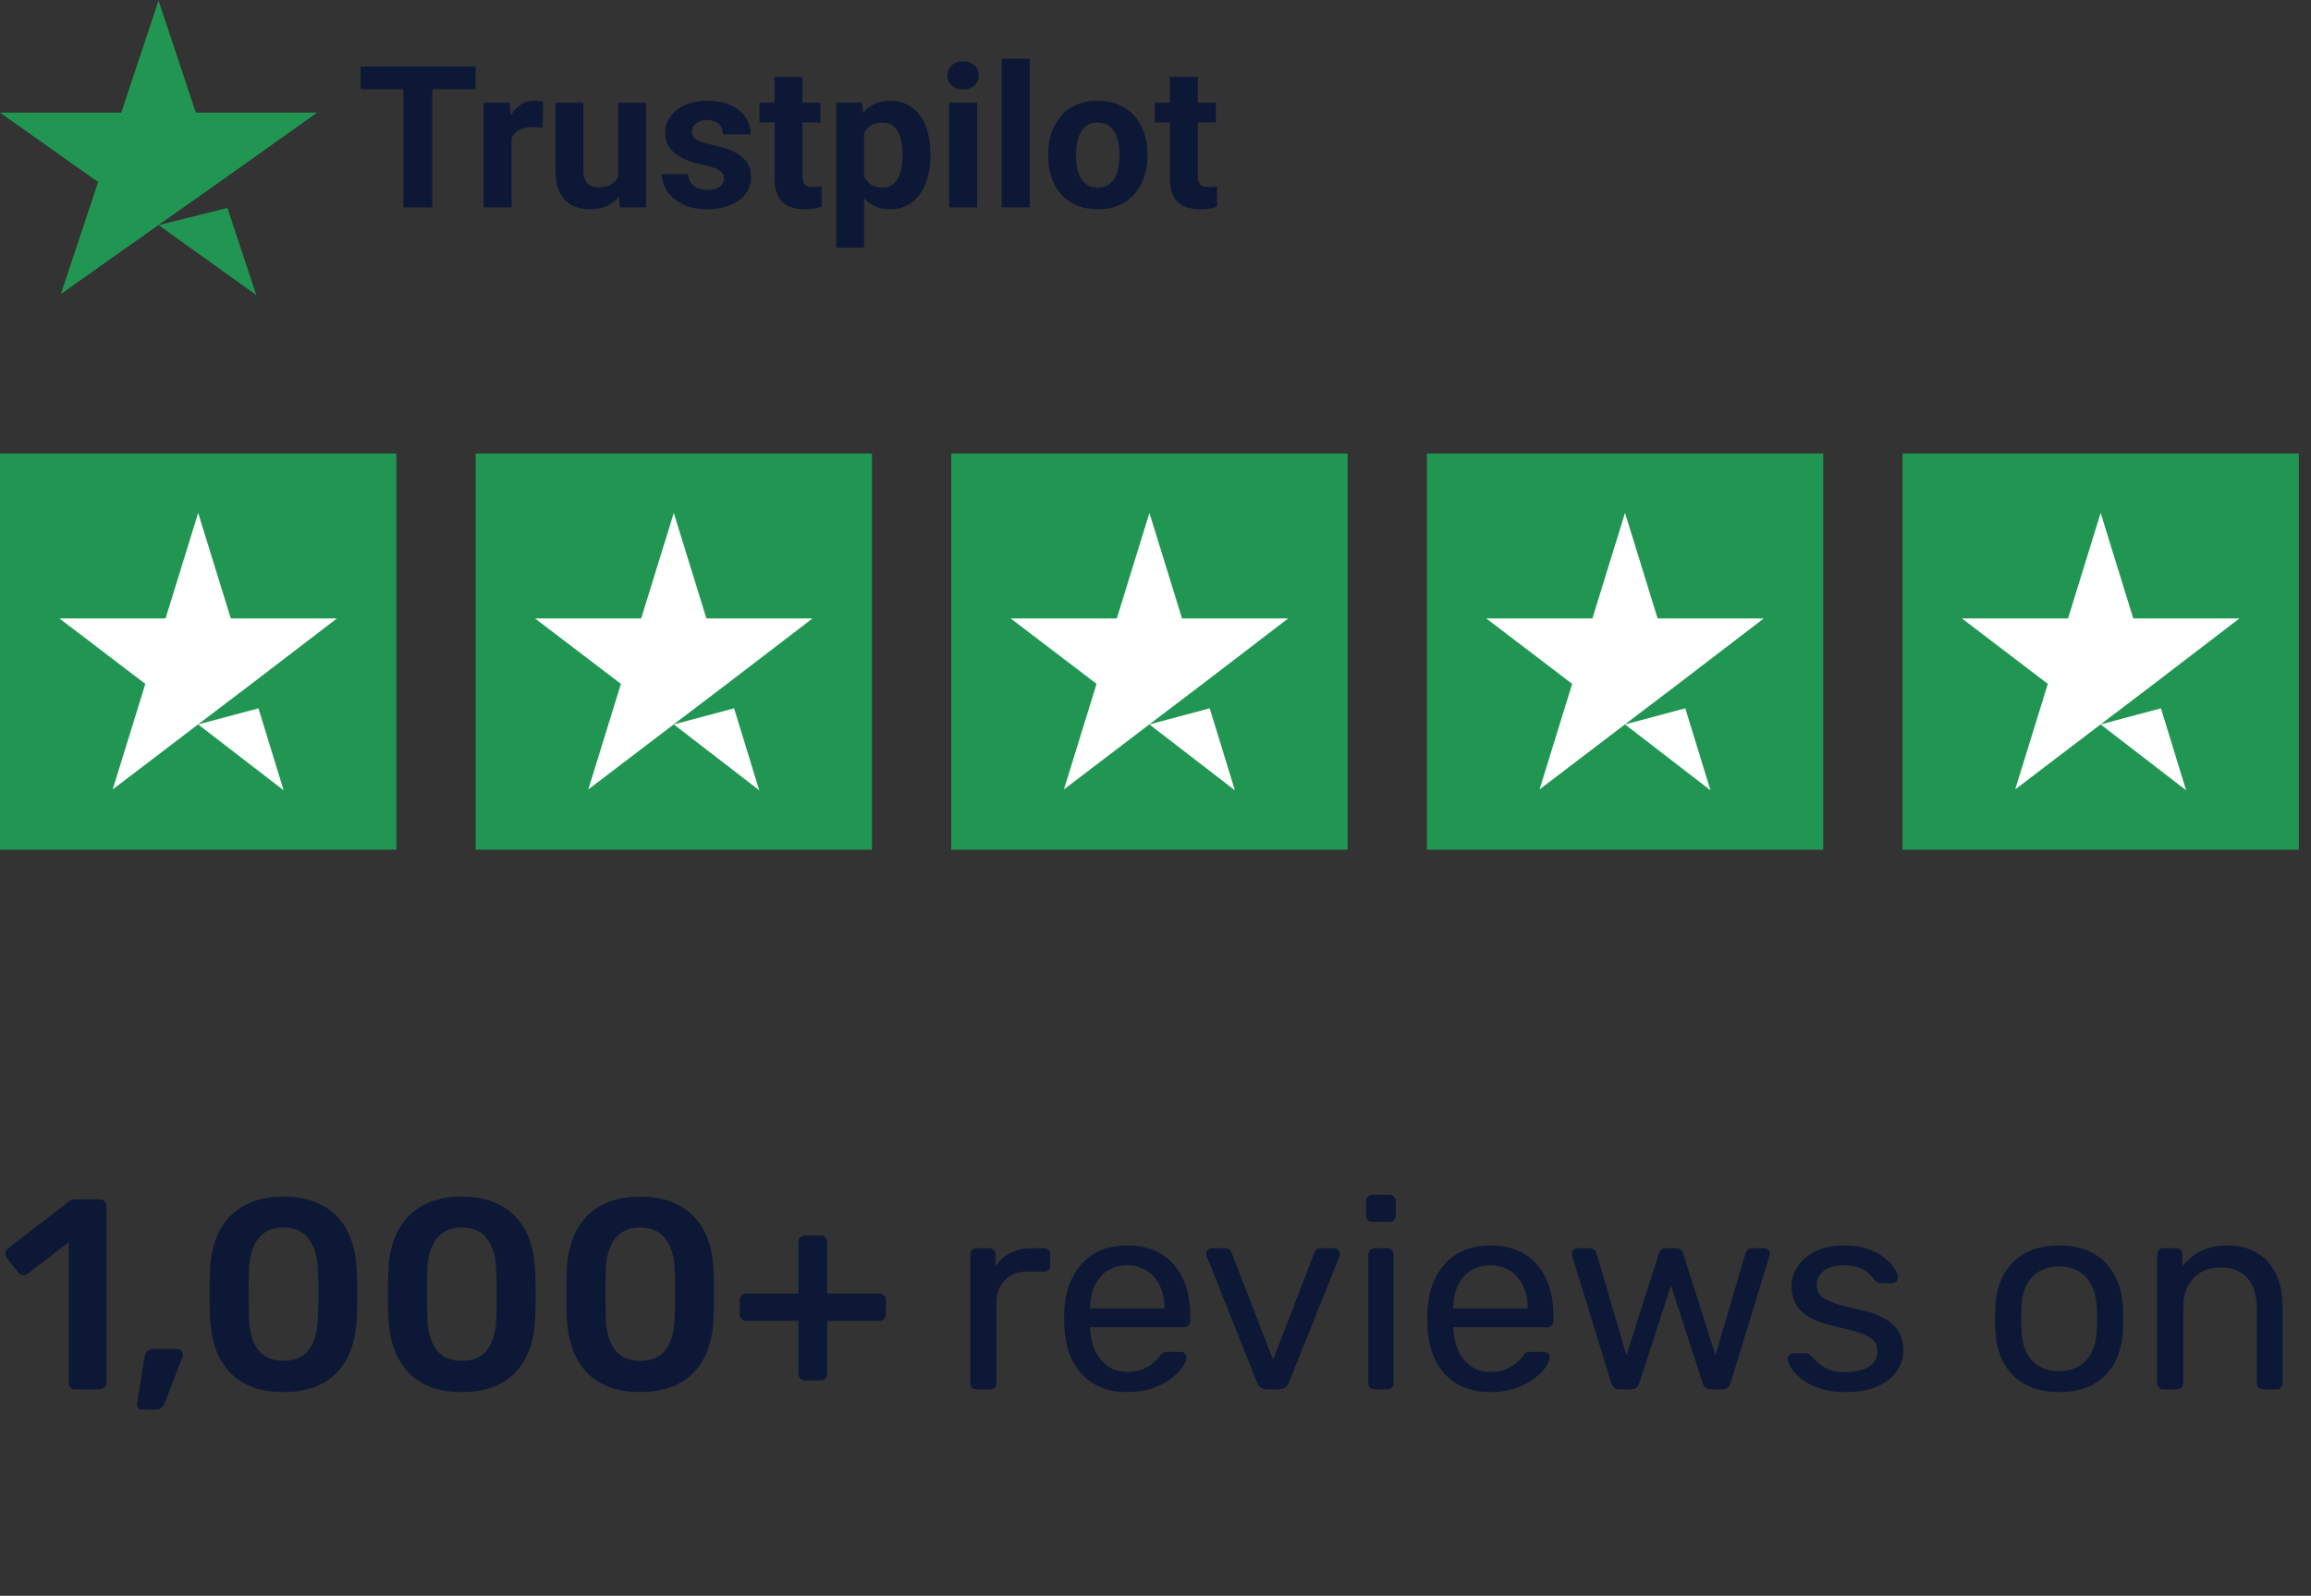 <svg width="97" height="67" viewBox="0 0 97 67" fill="none" xmlns="http://www.w3.org/2000/svg">
<rect x="0" y="0" width="97" height="67" fill="#333333" stroke="none"/>
<path d="M6.654 9.45L9.546 8.732L10.754 12.385L6.654 9.45ZM13.309 4.729H8.219L6.654 0.026L5.09 4.729H0L4.119 7.643L2.555 12.346L6.674 9.431L9.209 7.643L13.309 4.729Z" fill="#219653"/>
<path d="M18.145 2.792V8.706H16.93V2.792H18.145ZM19.964 2.792V3.746H15.139V2.792H19.964ZM21.471 5.269V8.706H20.301V4.311H21.402L21.471 5.269ZM22.795 4.283L22.775 5.367C22.718 5.359 22.649 5.352 22.568 5.347C22.489 5.339 22.418 5.334 22.352 5.334C22.187 5.334 22.044 5.356 21.922 5.399C21.803 5.44 21.703 5.501 21.621 5.582C21.543 5.663 21.483 5.762 21.443 5.879C21.405 5.995 21.383 6.128 21.378 6.277L21.142 6.204C21.142 5.919 21.171 5.658 21.227 5.42C21.284 5.179 21.367 4.969 21.475 4.79C21.586 4.612 21.722 4.473 21.881 4.376C22.041 4.278 22.224 4.23 22.43 4.23C22.495 4.23 22.561 4.235 22.629 4.246C22.696 4.254 22.752 4.266 22.795 4.283ZM25.947 7.654V4.311H27.117V8.706H26.016L25.947 7.654ZM26.077 6.752L26.422 6.744C26.422 7.036 26.388 7.308 26.321 7.56C26.253 7.809 26.151 8.026 26.016 8.21C25.881 8.391 25.71 8.534 25.504 8.637C25.298 8.737 25.056 8.787 24.777 8.787C24.563 8.787 24.366 8.757 24.184 8.697C24.006 8.635 23.851 8.539 23.721 8.409C23.594 8.276 23.494 8.107 23.421 7.901C23.35 7.693 23.315 7.442 23.315 7.15V4.311H24.485V7.158C24.485 7.288 24.5 7.398 24.529 7.487C24.562 7.576 24.607 7.65 24.663 7.706C24.72 7.763 24.787 7.804 24.863 7.828C24.941 7.853 25.028 7.865 25.122 7.865C25.363 7.865 25.553 7.816 25.691 7.719C25.832 7.621 25.931 7.488 25.988 7.321C26.047 7.15 26.077 6.96 26.077 6.752ZM30.386 7.491C30.386 7.407 30.362 7.331 30.313 7.264C30.264 7.196 30.174 7.134 30.041 7.077C29.911 7.017 29.723 6.963 29.476 6.914C29.254 6.866 29.047 6.805 28.855 6.732C28.666 6.656 28.5 6.565 28.36 6.46C28.221 6.354 28.113 6.229 28.035 6.086C27.956 5.94 27.917 5.773 27.917 5.586C27.917 5.402 27.956 5.229 28.035 5.066C28.116 4.904 28.231 4.76 28.38 4.636C28.531 4.509 28.716 4.41 28.932 4.339C29.151 4.266 29.398 4.23 29.671 4.23C30.053 4.23 30.381 4.291 30.654 4.413C30.93 4.534 31.142 4.702 31.288 4.916C31.437 5.127 31.511 5.368 31.511 5.639H30.341C30.341 5.525 30.317 5.424 30.268 5.334C30.222 5.242 30.149 5.171 30.049 5.119C29.952 5.065 29.824 5.038 29.667 5.038C29.537 5.038 29.425 5.061 29.33 5.107C29.235 5.15 29.162 5.21 29.111 5.286C29.062 5.359 29.038 5.44 29.038 5.529C29.038 5.597 29.051 5.658 29.078 5.712C29.108 5.764 29.156 5.811 29.221 5.854C29.285 5.898 29.369 5.938 29.472 5.976C29.578 6.011 29.708 6.044 29.862 6.074C30.179 6.139 30.462 6.224 30.711 6.33C30.96 6.432 31.158 6.573 31.304 6.752C31.45 6.928 31.523 7.159 31.523 7.446C31.523 7.641 31.48 7.82 31.393 7.983C31.307 8.145 31.182 8.287 31.02 8.409C30.857 8.528 30.662 8.622 30.435 8.689C30.21 8.754 29.957 8.787 29.675 8.787C29.267 8.787 28.92 8.714 28.636 8.567C28.354 8.421 28.14 8.236 27.994 8.011C27.851 7.784 27.779 7.551 27.779 7.312H28.887C28.893 7.472 28.933 7.601 29.009 7.698C29.088 7.796 29.187 7.866 29.306 7.91C29.428 7.953 29.559 7.974 29.7 7.974C29.851 7.974 29.977 7.954 30.078 7.914C30.178 7.87 30.253 7.813 30.305 7.743C30.359 7.67 30.386 7.586 30.386 7.491ZM34.436 4.311V5.14H31.877V4.311H34.436ZM32.51 3.227H33.68V7.381C33.68 7.509 33.696 7.606 33.729 7.674C33.764 7.742 33.816 7.789 33.883 7.816C33.951 7.84 34.036 7.853 34.139 7.853C34.212 7.853 34.277 7.85 34.334 7.845C34.394 7.836 34.444 7.828 34.484 7.82L34.488 8.681C34.388 8.714 34.28 8.739 34.163 8.758C34.047 8.777 33.918 8.787 33.778 8.787C33.52 8.787 33.296 8.745 33.103 8.661C32.914 8.574 32.768 8.436 32.665 8.247C32.562 8.057 32.51 7.808 32.51 7.499V3.227ZM36.271 5.156V10.395H35.102V4.311H36.186L36.271 5.156ZM39.053 6.46V6.545C39.053 6.864 39.016 7.161 38.94 7.434C38.867 7.708 38.758 7.946 38.615 8.149C38.471 8.35 38.293 8.507 38.079 8.62C37.868 8.731 37.624 8.787 37.348 8.787C37.08 8.787 36.847 8.733 36.649 8.624C36.451 8.516 36.285 8.364 36.15 8.169C36.017 7.972 35.91 7.743 35.829 7.483C35.747 7.223 35.685 6.944 35.642 6.646V6.423C35.685 6.103 35.747 5.811 35.829 5.546C35.91 5.278 36.017 5.046 36.15 4.851C36.285 4.654 36.45 4.501 36.645 4.392C36.843 4.284 37.074 4.23 37.34 4.23C37.618 4.23 37.864 4.283 38.075 4.388C38.289 4.494 38.467 4.645 38.611 4.843C38.757 5.041 38.867 5.276 38.94 5.55C39.016 5.823 39.053 6.126 39.053 6.46ZM37.88 6.545V6.46C37.88 6.273 37.864 6.101 37.831 5.944C37.801 5.784 37.752 5.645 37.685 5.525C37.62 5.406 37.533 5.314 37.425 5.249C37.319 5.181 37.191 5.148 37.039 5.148C36.879 5.148 36.742 5.173 36.629 5.225C36.518 5.276 36.427 5.351 36.357 5.448C36.286 5.546 36.233 5.662 36.198 5.798C36.163 5.933 36.141 6.086 36.133 6.256V6.821C36.147 7.021 36.185 7.201 36.247 7.361C36.309 7.518 36.405 7.643 36.535 7.735C36.665 7.827 36.836 7.873 37.047 7.873C37.202 7.873 37.331 7.839 37.437 7.771C37.543 7.701 37.628 7.605 37.693 7.483C37.761 7.361 37.808 7.22 37.835 7.061C37.865 6.901 37.88 6.729 37.88 6.545ZM41.015 4.311V8.706H39.842V4.311H41.015ZM39.768 3.166C39.768 2.995 39.828 2.854 39.947 2.743C40.066 2.632 40.226 2.577 40.426 2.577C40.624 2.577 40.782 2.632 40.901 2.743C41.023 2.854 41.084 2.995 41.084 3.166C41.084 3.336 41.023 3.477 40.901 3.588C40.782 3.699 40.624 3.755 40.426 3.755C40.226 3.755 40.066 3.699 39.947 3.588C39.828 3.477 39.768 3.336 39.768 3.166ZM43.217 2.467V8.706H42.043V2.467H43.217ZM43.996 6.553V6.468C43.996 6.145 44.042 5.849 44.135 5.578C44.227 5.305 44.361 5.068 44.537 4.867C44.713 4.667 44.929 4.511 45.187 4.4C45.444 4.287 45.739 4.23 46.072 4.23C46.405 4.23 46.701 4.287 46.961 4.4C47.221 4.511 47.439 4.667 47.615 4.867C47.794 5.068 47.929 5.305 48.021 5.578C48.114 5.849 48.16 6.145 48.16 6.468V6.553C48.16 6.872 48.114 7.169 48.021 7.442C47.929 7.713 47.794 7.95 47.615 8.153C47.439 8.354 47.223 8.509 46.965 8.62C46.708 8.731 46.413 8.787 46.08 8.787C45.747 8.787 45.45 8.731 45.191 8.62C44.933 8.509 44.715 8.354 44.537 8.153C44.361 7.95 44.227 7.713 44.135 7.442C44.042 7.169 43.996 6.872 43.996 6.553ZM45.166 6.468V6.553C45.166 6.737 45.182 6.909 45.215 7.069C45.247 7.229 45.299 7.369 45.369 7.491C45.442 7.61 45.537 7.704 45.654 7.771C45.77 7.839 45.912 7.873 46.08 7.873C46.242 7.873 46.382 7.839 46.498 7.771C46.615 7.704 46.708 7.61 46.779 7.491C46.849 7.369 46.9 7.229 46.933 7.069C46.968 6.909 46.986 6.737 46.986 6.553V6.468C46.986 6.289 46.968 6.121 46.933 5.964C46.9 5.804 46.848 5.663 46.775 5.542C46.704 5.417 46.611 5.32 46.494 5.249C46.378 5.179 46.237 5.144 46.072 5.144C45.907 5.144 45.766 5.179 45.65 5.249C45.536 5.32 45.442 5.417 45.369 5.542C45.299 5.663 45.247 5.804 45.215 5.964C45.182 6.121 45.166 6.289 45.166 6.468ZM51.031 4.311V5.14H48.472V4.311H51.031ZM49.106 3.227H50.276V7.381C50.276 7.509 50.292 7.606 50.324 7.674C50.359 7.742 50.411 7.789 50.479 7.816C50.546 7.84 50.632 7.853 50.734 7.853C50.808 7.853 50.873 7.85 50.929 7.845C50.989 7.836 51.039 7.828 51.08 7.82L51.084 8.681C50.984 8.714 50.875 8.739 50.759 8.758C50.642 8.777 50.514 8.787 50.373 8.787C50.116 8.787 49.891 8.745 49.699 8.661C49.509 8.574 49.363 8.436 49.26 8.247C49.157 8.057 49.106 7.808 49.106 7.499V3.227Z" fill="#0C1835"/>
<rect width="16.636" height="16.636" transform="translate(0 19.039)" fill="#219653"/>
<path d="M8.318 30.415L10.848 29.738L11.905 33.18L8.318 30.415ZM14.14 25.966H9.687L8.318 21.535L6.949 25.966H2.495L6.1 28.712L4.731 33.143L8.335 30.397L10.553 28.712L14.14 25.966Z" fill="white"/>
<rect width="16.636" height="16.636" transform="translate(19.963 19.039)" fill="#219653"/>
<path d="M28.281 30.415L30.811 29.738L31.868 33.18L28.281 30.415ZM34.103 25.966H29.65L28.281 21.535L26.912 25.966H22.458L26.062 28.712L24.694 33.143L28.298 30.397L30.516 28.712L34.103 25.966Z" fill="white"/>
<rect width="16.636" height="16.636" transform="translate(39.927 19.039)" fill="#219653"/>
<path d="M48.245 30.415L50.775 29.738L51.832 33.18L48.245 30.415ZM54.067 25.966H49.614L48.245 21.535L46.876 25.966H42.422L46.026 28.712L44.657 33.143L48.262 30.397L50.48 28.712L54.067 25.966Z" fill="white"/>
<rect width="16.636" height="16.636" transform="translate(59.89 19.039)" fill="#219653"/>
<path d="M68.207 30.415L70.737 29.738L71.794 33.18L68.207 30.415ZM74.03 25.966H69.576L68.207 21.535L66.838 25.966H62.385L65.989 28.712L64.62 33.143L68.225 30.397L70.443 28.712L74.03 25.966Z" fill="white"/>
<rect width="16.636" height="16.636" transform="translate(79.853 19.039)" fill="#219653"/>
<path d="M88.171 30.415L90.701 29.738L91.758 33.18L88.171 30.415ZM93.994 25.966H89.54L88.171 21.535L86.802 25.966H82.349L85.953 28.712L84.584 33.143L88.189 30.397L90.407 28.712L93.994 25.966Z" fill="white"/>
<path d="M3.156 58.33C3.072 58.33 3.004 58.303 2.951 58.25C2.905 58.197 2.883 58.132 2.883 58.056V52.154L1.151 53.487C1.082 53.533 1.014 53.552 0.946 53.544C0.877 53.529 0.817 53.487 0.763 53.419L0.285 52.804C0.239 52.735 0.22 52.663 0.228 52.587C0.243 52.511 0.285 52.451 0.353 52.405L2.905 50.434C2.951 50.396 2.996 50.373 3.042 50.366C3.088 50.358 3.137 50.354 3.19 50.354H4.193C4.269 50.354 4.333 50.381 4.386 50.434C4.44 50.487 4.466 50.552 4.466 50.628V58.056C4.466 58.132 4.44 58.197 4.386 58.25C4.333 58.303 4.269 58.33 4.193 58.33H3.156ZM5.957 59.184C5.889 59.184 5.836 59.161 5.798 59.116C5.76 59.07 5.745 59.013 5.752 58.945L6.06 57.008C6.075 56.909 6.109 56.826 6.163 56.757C6.223 56.681 6.311 56.643 6.425 56.643H7.473C7.534 56.643 7.583 56.666 7.621 56.712C7.659 56.75 7.678 56.799 7.678 56.86C7.678 56.913 7.667 56.962 7.644 57.008L6.915 58.899C6.884 58.975 6.839 59.04 6.778 59.093C6.725 59.154 6.645 59.184 6.539 59.184H5.957ZM11.893 58.444C11.353 58.444 10.894 58.364 10.514 58.204C10.134 58.045 9.823 57.825 9.58 57.543C9.337 57.262 9.154 56.94 9.033 56.575C8.911 56.203 8.839 55.808 8.816 55.39C8.809 55.185 8.801 54.961 8.794 54.718C8.794 54.467 8.794 54.217 8.794 53.966C8.801 53.715 8.809 53.484 8.816 53.271C8.832 52.853 8.904 52.462 9.033 52.097C9.162 51.725 9.348 51.402 9.591 51.129C9.842 50.855 10.157 50.639 10.537 50.48C10.917 50.32 11.369 50.24 11.893 50.24C12.424 50.24 12.88 50.32 13.26 50.48C13.64 50.639 13.951 50.855 14.194 51.129C14.445 51.402 14.631 51.725 14.752 52.097C14.882 52.462 14.954 52.853 14.969 53.271C14.984 53.484 14.992 53.715 14.992 53.966C14.992 54.217 14.992 54.467 14.992 54.718C14.992 54.961 14.984 55.185 14.969 55.39C14.954 55.808 14.885 56.203 14.764 56.575C14.642 56.94 14.46 57.262 14.217 57.543C13.974 57.825 13.659 58.045 13.271 58.204C12.892 58.364 12.432 58.444 11.893 58.444ZM11.893 57.133C12.386 57.133 12.747 56.974 12.975 56.655C13.21 56.328 13.332 55.888 13.34 55.333C13.355 55.113 13.362 54.893 13.362 54.672C13.362 54.444 13.362 54.217 13.362 53.989C13.362 53.761 13.355 53.544 13.34 53.339C13.332 52.8 13.21 52.367 12.975 52.04C12.747 51.706 12.386 51.539 11.893 51.539C11.406 51.539 11.046 51.706 10.81 52.04C10.582 52.367 10.461 52.8 10.446 53.339C10.446 53.544 10.442 53.761 10.434 53.989C10.434 54.217 10.434 54.444 10.434 54.672C10.442 54.893 10.446 55.113 10.446 55.333C10.461 55.888 10.586 56.328 10.822 56.655C11.057 56.974 11.414 57.133 11.893 57.133ZM19.381 58.444C18.841 58.444 18.382 58.364 18.002 58.204C17.622 58.045 17.311 57.825 17.068 57.543C16.825 57.262 16.642 56.94 16.521 56.575C16.399 56.203 16.327 55.808 16.305 55.39C16.297 55.185 16.289 54.961 16.282 54.718C16.282 54.467 16.282 54.217 16.282 53.966C16.289 53.715 16.297 53.484 16.305 53.271C16.32 52.853 16.392 52.462 16.521 52.097C16.65 51.725 16.836 51.402 17.079 51.129C17.33 50.855 17.645 50.639 18.025 50.48C18.405 50.32 18.857 50.24 19.381 50.24C19.912 50.24 20.368 50.32 20.748 50.48C21.128 50.639 21.439 50.855 21.682 51.129C21.933 51.402 22.119 51.725 22.241 52.097C22.37 52.462 22.442 52.853 22.457 53.271C22.472 53.484 22.48 53.715 22.48 53.966C22.48 54.217 22.48 54.467 22.48 54.718C22.48 54.961 22.472 55.185 22.457 55.39C22.442 55.808 22.373 56.203 22.252 56.575C22.13 56.94 21.948 57.262 21.705 57.543C21.462 57.825 21.147 58.045 20.759 58.204C20.38 58.364 19.92 58.444 19.381 58.444ZM19.381 57.133C19.874 57.133 20.235 56.974 20.463 56.655C20.699 56.328 20.82 55.888 20.828 55.333C20.843 55.113 20.851 54.893 20.851 54.672C20.851 54.444 20.851 54.217 20.851 53.989C20.851 53.761 20.843 53.544 20.828 53.339C20.82 52.8 20.699 52.367 20.463 52.04C20.235 51.706 19.874 51.539 19.381 51.539C18.895 51.539 18.534 51.706 18.298 52.04C18.07 52.367 17.949 52.8 17.934 53.339C17.934 53.544 17.93 53.761 17.922 53.989C17.922 54.217 17.922 54.444 17.922 54.672C17.93 54.893 17.934 55.113 17.934 55.333C17.949 55.888 18.074 56.328 18.31 56.655C18.545 56.974 18.902 57.133 19.381 57.133ZM26.869 58.444C26.329 58.444 25.87 58.364 25.49 58.204C25.11 58.045 24.799 57.825 24.556 57.543C24.313 57.262 24.131 56.94 24.009 56.575C23.887 56.203 23.815 55.808 23.793 55.39C23.785 55.185 23.777 54.961 23.77 54.718C23.77 54.467 23.77 54.217 23.77 53.966C23.777 53.715 23.785 53.484 23.793 53.271C23.808 52.853 23.88 52.462 24.009 52.097C24.138 51.725 24.324 51.402 24.567 51.129C24.818 50.855 25.133 50.639 25.513 50.48C25.893 50.32 26.345 50.24 26.869 50.24C27.401 50.24 27.856 50.32 28.236 50.48C28.616 50.639 28.927 50.855 29.17 51.129C29.421 51.402 29.607 51.725 29.729 52.097C29.858 52.462 29.93 52.853 29.945 53.271C29.96 53.484 29.968 53.715 29.968 53.966C29.968 54.217 29.968 54.467 29.968 54.718C29.968 54.961 29.96 55.185 29.945 55.39C29.93 55.808 29.861 56.203 29.74 56.575C29.618 56.94 29.436 57.262 29.193 57.543C28.95 57.825 28.635 58.045 28.247 58.204C27.868 58.364 27.408 58.444 26.869 58.444ZM26.869 57.133C27.363 57.133 27.723 56.974 27.951 56.655C28.187 56.328 28.308 55.888 28.316 55.333C28.331 55.113 28.338 54.893 28.338 54.672C28.338 54.444 28.338 54.217 28.338 53.989C28.338 53.761 28.331 53.544 28.316 53.339C28.308 52.8 28.187 52.367 27.951 52.04C27.723 51.706 27.363 51.539 26.869 51.539C26.383 51.539 26.022 51.706 25.786 52.04C25.558 52.367 25.437 52.8 25.422 53.339C25.422 53.544 25.418 53.761 25.41 53.989C25.41 54.217 25.41 54.444 25.41 54.672C25.418 54.893 25.422 55.113 25.422 55.333C25.437 55.888 25.562 56.328 25.798 56.655C26.033 56.974 26.39 57.133 26.869 57.133ZM33.787 57.954C33.711 57.954 33.647 57.927 33.593 57.874C33.54 57.821 33.514 57.756 33.514 57.68V55.459H31.326C31.25 55.459 31.186 55.432 31.133 55.379C31.079 55.325 31.053 55.261 31.053 55.185V54.581C31.053 54.498 31.079 54.433 31.133 54.388C31.186 54.334 31.25 54.308 31.326 54.308H33.514V52.143C33.514 52.067 33.54 52.002 33.593 51.949C33.647 51.896 33.711 51.87 33.787 51.87H34.448C34.532 51.87 34.596 51.896 34.642 51.949C34.695 52.002 34.721 52.067 34.721 52.143V54.308H36.909C36.985 54.308 37.049 54.334 37.103 54.388C37.156 54.433 37.182 54.498 37.182 54.581V55.185C37.182 55.261 37.156 55.325 37.103 55.379C37.049 55.432 36.985 55.459 36.909 55.459H34.721V57.68C34.721 57.756 34.695 57.821 34.642 57.874C34.596 57.927 34.532 57.954 34.448 57.954H33.787ZM40.993 58.33C40.917 58.33 40.853 58.307 40.8 58.261C40.754 58.208 40.731 58.144 40.731 58.068V52.678C40.731 52.602 40.754 52.538 40.8 52.485C40.853 52.432 40.917 52.405 40.993 52.405H41.517C41.593 52.405 41.658 52.432 41.711 52.485C41.764 52.538 41.791 52.602 41.791 52.678V53.18C41.943 52.922 42.151 52.728 42.417 52.599C42.683 52.47 43.002 52.405 43.374 52.405H43.83C43.906 52.405 43.967 52.432 44.013 52.485C44.058 52.53 44.081 52.591 44.081 52.667V53.134C44.081 53.21 44.058 53.271 44.013 53.316C43.967 53.362 43.906 53.385 43.83 53.385H43.147C42.736 53.385 42.414 53.506 42.178 53.749C41.943 53.985 41.825 54.308 41.825 54.718V58.068C41.825 58.144 41.798 58.208 41.745 58.261C41.692 58.307 41.627 58.33 41.551 58.33H40.993ZM47.306 58.444C46.524 58.444 45.901 58.204 45.438 57.726C44.975 57.24 44.72 56.579 44.675 55.743C44.667 55.645 44.663 55.519 44.663 55.367C44.663 55.208 44.667 55.079 44.675 54.98C44.705 54.441 44.83 53.97 45.051 53.567C45.271 53.157 45.571 52.842 45.951 52.621C46.338 52.401 46.79 52.291 47.306 52.291C47.884 52.291 48.366 52.413 48.753 52.656C49.148 52.899 49.448 53.244 49.654 53.693C49.859 54.141 49.961 54.665 49.961 55.265V55.459C49.961 55.542 49.935 55.607 49.881 55.652C49.836 55.698 49.775 55.721 49.699 55.721H45.757C45.757 55.728 45.757 55.743 45.757 55.766C45.757 55.789 45.757 55.808 45.757 55.823C45.772 56.135 45.84 56.427 45.962 56.7C46.084 56.966 46.258 57.183 46.486 57.35C46.714 57.517 46.987 57.6 47.306 57.6C47.58 57.6 47.808 57.559 47.99 57.475C48.172 57.392 48.321 57.3 48.434 57.202C48.548 57.095 48.624 57.016 48.662 56.962C48.731 56.864 48.784 56.807 48.822 56.791C48.86 56.769 48.92 56.757 49.004 56.757H49.551C49.627 56.757 49.688 56.78 49.733 56.826C49.786 56.864 49.809 56.921 49.802 56.997C49.794 57.111 49.733 57.251 49.619 57.418C49.505 57.578 49.342 57.737 49.129 57.897C48.917 58.056 48.658 58.189 48.355 58.295C48.051 58.394 47.701 58.444 47.306 58.444ZM45.757 54.934H48.879V54.9C48.879 54.558 48.814 54.255 48.685 53.989C48.563 53.723 48.385 53.514 48.15 53.362C47.914 53.203 47.633 53.123 47.306 53.123C46.98 53.123 46.699 53.203 46.463 53.362C46.236 53.514 46.061 53.723 45.939 53.989C45.818 54.255 45.757 54.558 45.757 54.9V54.934ZM53.185 58.33C53.072 58.33 52.98 58.303 52.912 58.25C52.851 58.197 52.802 58.128 52.764 58.045L50.656 52.758C50.641 52.72 50.633 52.682 50.633 52.644C50.633 52.576 50.656 52.519 50.702 52.473C50.747 52.428 50.804 52.405 50.873 52.405H51.419C51.503 52.405 51.568 52.428 51.613 52.473C51.659 52.519 51.685 52.561 51.693 52.599L53.436 57.088L55.168 52.599C55.183 52.561 55.21 52.519 55.248 52.473C55.293 52.428 55.358 52.405 55.441 52.405H56C56.06 52.405 56.114 52.428 56.159 52.473C56.212 52.519 56.239 52.576 56.239 52.644C56.239 52.682 56.231 52.72 56.216 52.758L54.097 58.045C54.066 58.128 54.017 58.197 53.949 58.25C53.888 58.303 53.797 58.33 53.675 58.33H53.185ZM57.694 58.33C57.618 58.33 57.553 58.307 57.5 58.261C57.455 58.208 57.432 58.144 57.432 58.068V52.667C57.432 52.591 57.455 52.53 57.5 52.485C57.553 52.432 57.618 52.405 57.694 52.405H58.241C58.317 52.405 58.377 52.432 58.423 52.485C58.469 52.53 58.491 52.591 58.491 52.667V58.068C58.491 58.144 58.469 58.208 58.423 58.261C58.377 58.307 58.317 58.33 58.241 58.33H57.694ZM57.603 51.3C57.527 51.3 57.462 51.277 57.409 51.231C57.364 51.178 57.341 51.114 57.341 51.038V50.423C57.341 50.347 57.364 50.286 57.409 50.24C57.462 50.187 57.527 50.16 57.603 50.16H58.321C58.397 50.16 58.457 50.187 58.503 50.24C58.556 50.286 58.583 50.347 58.583 50.423V51.038C58.583 51.114 58.556 51.178 58.503 51.231C58.457 51.277 58.397 51.3 58.321 51.3H57.603ZM62.55 58.444C61.767 58.444 61.144 58.204 60.681 57.726C60.218 57.24 59.963 56.579 59.918 55.743C59.91 55.645 59.906 55.519 59.906 55.367C59.906 55.208 59.91 55.079 59.918 54.98C59.948 54.441 60.073 53.97 60.294 53.567C60.514 53.157 60.814 52.842 61.194 52.621C61.581 52.401 62.033 52.291 62.55 52.291C63.127 52.291 63.609 52.413 63.997 52.656C64.391 52.899 64.692 53.244 64.897 53.693C65.102 54.141 65.204 54.665 65.204 55.265V55.459C65.204 55.542 65.178 55.607 65.124 55.652C65.079 55.698 65.018 55.721 64.942 55.721H61C61 55.728 61 55.743 61 55.766C61 55.789 61 55.808 61 55.823C61.015 56.135 61.084 56.427 61.205 56.7C61.327 56.966 61.501 57.183 61.729 57.35C61.957 57.517 62.231 57.6 62.55 57.6C62.823 57.6 63.051 57.559 63.233 57.475C63.416 57.392 63.564 57.3 63.678 57.202C63.791 57.095 63.867 57.016 63.905 56.962C63.974 56.864 64.027 56.807 64.065 56.791C64.103 56.769 64.164 56.757 64.247 56.757H64.794C64.87 56.757 64.931 56.78 64.976 56.826C65.03 56.864 65.052 56.921 65.045 56.997C65.037 57.111 64.976 57.251 64.862 57.418C64.749 57.578 64.585 57.737 64.373 57.897C64.16 58.056 63.902 58.189 63.598 58.295C63.294 58.394 62.945 58.444 62.55 58.444ZM61 54.934H64.122V54.9C64.122 54.558 64.057 54.255 63.928 53.989C63.807 53.723 63.628 53.514 63.393 53.362C63.157 53.203 62.876 53.123 62.55 53.123C62.223 53.123 61.942 53.203 61.706 53.362C61.479 53.514 61.304 53.723 61.182 53.989C61.061 54.255 61 54.558 61 54.9V54.934ZM67.983 58.33C67.884 58.33 67.808 58.307 67.755 58.261C67.702 58.208 67.656 58.136 67.618 58.045L66.001 52.758C65.986 52.72 65.978 52.682 65.978 52.644C65.978 52.576 66.001 52.519 66.046 52.473C66.099 52.428 66.156 52.405 66.217 52.405H66.718C66.802 52.405 66.867 52.428 66.912 52.473C66.958 52.519 66.988 52.561 67.003 52.599L68.268 56.894L69.624 52.644C69.639 52.591 69.669 52.538 69.715 52.485C69.768 52.432 69.844 52.405 69.943 52.405H70.33C70.429 52.405 70.505 52.432 70.558 52.485C70.611 52.538 70.642 52.591 70.649 52.644L72.005 56.894L73.27 52.599C73.277 52.561 73.304 52.519 73.349 52.473C73.395 52.428 73.46 52.405 73.543 52.405H74.044C74.113 52.405 74.17 52.428 74.215 52.473C74.261 52.519 74.284 52.576 74.284 52.644C74.284 52.682 74.276 52.72 74.261 52.758L72.643 58.045C72.62 58.136 72.578 58.208 72.518 58.261C72.465 58.307 72.385 58.33 72.278 58.33H71.834C71.735 58.33 71.652 58.307 71.583 58.261C71.523 58.208 71.481 58.136 71.458 58.045L70.136 53.966L68.815 58.045C68.784 58.136 68.739 58.208 68.678 58.261C68.617 58.307 68.534 58.33 68.427 58.33H67.983ZM77.452 58.444C77.026 58.444 76.662 58.39 76.358 58.284C76.054 58.178 75.807 58.049 75.617 57.897C75.427 57.745 75.283 57.593 75.184 57.441C75.093 57.289 75.044 57.167 75.036 57.076C75.029 56.993 75.055 56.928 75.116 56.883C75.177 56.837 75.238 56.814 75.298 56.814H75.8C75.845 56.814 75.879 56.822 75.902 56.837C75.933 56.845 75.971 56.875 76.016 56.928C76.115 57.035 76.225 57.141 76.347 57.247C76.468 57.354 76.616 57.441 76.791 57.509C76.973 57.578 77.197 57.612 77.463 57.612C77.85 57.612 78.169 57.54 78.42 57.395C78.671 57.243 78.796 57.023 78.796 56.734C78.796 56.545 78.743 56.393 78.637 56.279C78.538 56.165 78.356 56.062 78.09 55.971C77.832 55.88 77.475 55.785 77.019 55.686C76.563 55.58 76.202 55.451 75.936 55.299C75.671 55.139 75.481 54.953 75.367 54.741C75.253 54.52 75.196 54.273 75.196 54C75.196 53.719 75.279 53.449 75.447 53.191C75.614 52.925 75.857 52.709 76.176 52.542C76.502 52.375 76.909 52.291 77.395 52.291C77.79 52.291 78.128 52.34 78.409 52.439C78.69 52.538 78.921 52.663 79.104 52.815C79.286 52.959 79.423 53.104 79.514 53.248C79.605 53.392 79.654 53.514 79.662 53.613C79.67 53.689 79.647 53.753 79.594 53.806C79.54 53.852 79.48 53.875 79.411 53.875H78.933C78.88 53.875 78.834 53.863 78.796 53.841C78.766 53.818 78.735 53.791 78.705 53.761C78.629 53.662 78.538 53.563 78.432 53.465C78.333 53.366 78.2 53.286 78.033 53.225C77.873 53.157 77.661 53.123 77.395 53.123C77.015 53.123 76.73 53.203 76.54 53.362C76.35 53.522 76.255 53.723 76.255 53.966C76.255 54.11 76.297 54.239 76.381 54.353C76.464 54.467 76.624 54.57 76.859 54.661C77.095 54.752 77.444 54.851 77.907 54.957C78.409 55.056 78.804 55.189 79.092 55.356C79.381 55.523 79.586 55.717 79.708 55.937C79.829 56.157 79.89 56.412 79.89 56.7C79.89 57.019 79.795 57.312 79.605 57.578C79.423 57.843 79.149 58.056 78.785 58.216C78.428 58.368 77.983 58.444 77.452 58.444ZM86.428 58.444C85.851 58.444 85.369 58.333 84.981 58.113C84.594 57.893 84.298 57.589 84.093 57.202C83.888 56.807 83.774 56.358 83.751 55.857C83.743 55.728 83.74 55.565 83.74 55.367C83.74 55.162 83.743 54.999 83.751 54.877C83.774 54.368 83.888 53.92 84.093 53.533C84.305 53.146 84.606 52.842 84.993 52.621C85.38 52.401 85.859 52.291 86.428 52.291C86.998 52.291 87.477 52.401 87.864 52.621C88.251 52.842 88.548 53.146 88.753 53.533C88.965 53.92 89.083 54.368 89.106 54.877C89.113 54.999 89.117 55.162 89.117 55.367C89.117 55.565 89.113 55.728 89.106 55.857C89.083 56.358 88.969 56.807 88.764 57.202C88.559 57.589 88.263 57.893 87.875 58.113C87.488 58.333 87.006 58.444 86.428 58.444ZM86.428 57.566C86.899 57.566 87.275 57.418 87.556 57.122C87.837 56.818 87.989 56.377 88.012 55.8C88.02 55.686 88.023 55.542 88.023 55.367C88.023 55.193 88.02 55.048 88.012 54.934C87.989 54.357 87.837 53.92 87.556 53.624C87.275 53.32 86.899 53.168 86.428 53.168C85.957 53.168 85.578 53.32 85.289 53.624C85.008 53.92 84.86 54.357 84.845 54.934C84.837 55.048 84.833 55.193 84.833 55.367C84.833 55.542 84.837 55.686 84.845 55.8C84.86 56.377 85.008 56.818 85.289 57.122C85.578 57.418 85.957 57.566 86.428 57.566ZM90.806 58.33C90.73 58.33 90.665 58.307 90.612 58.261C90.567 58.208 90.544 58.144 90.544 58.068V52.667C90.544 52.591 90.567 52.53 90.612 52.485C90.665 52.432 90.73 52.405 90.806 52.405H91.341C91.417 52.405 91.478 52.432 91.524 52.485C91.577 52.53 91.603 52.591 91.603 52.667V53.168C91.801 52.91 92.048 52.701 92.344 52.542C92.648 52.375 93.035 52.291 93.506 52.291C94 52.291 94.418 52.401 94.76 52.621C95.109 52.834 95.371 53.134 95.546 53.522C95.72 53.901 95.808 54.346 95.808 54.855V58.068C95.808 58.144 95.785 58.208 95.739 58.261C95.694 58.307 95.633 58.33 95.557 58.33H94.987C94.911 58.33 94.847 58.307 94.794 58.261C94.748 58.208 94.725 58.144 94.725 58.068V54.912C94.725 54.38 94.596 53.966 94.338 53.67C94.08 53.366 93.7 53.214 93.199 53.214C92.728 53.214 92.348 53.366 92.059 53.67C91.778 53.966 91.638 54.38 91.638 54.912V58.068C91.638 58.144 91.611 58.208 91.558 58.261C91.512 58.307 91.452 58.33 91.376 58.33H90.806Z" fill="#0C1835"/>
</svg>

